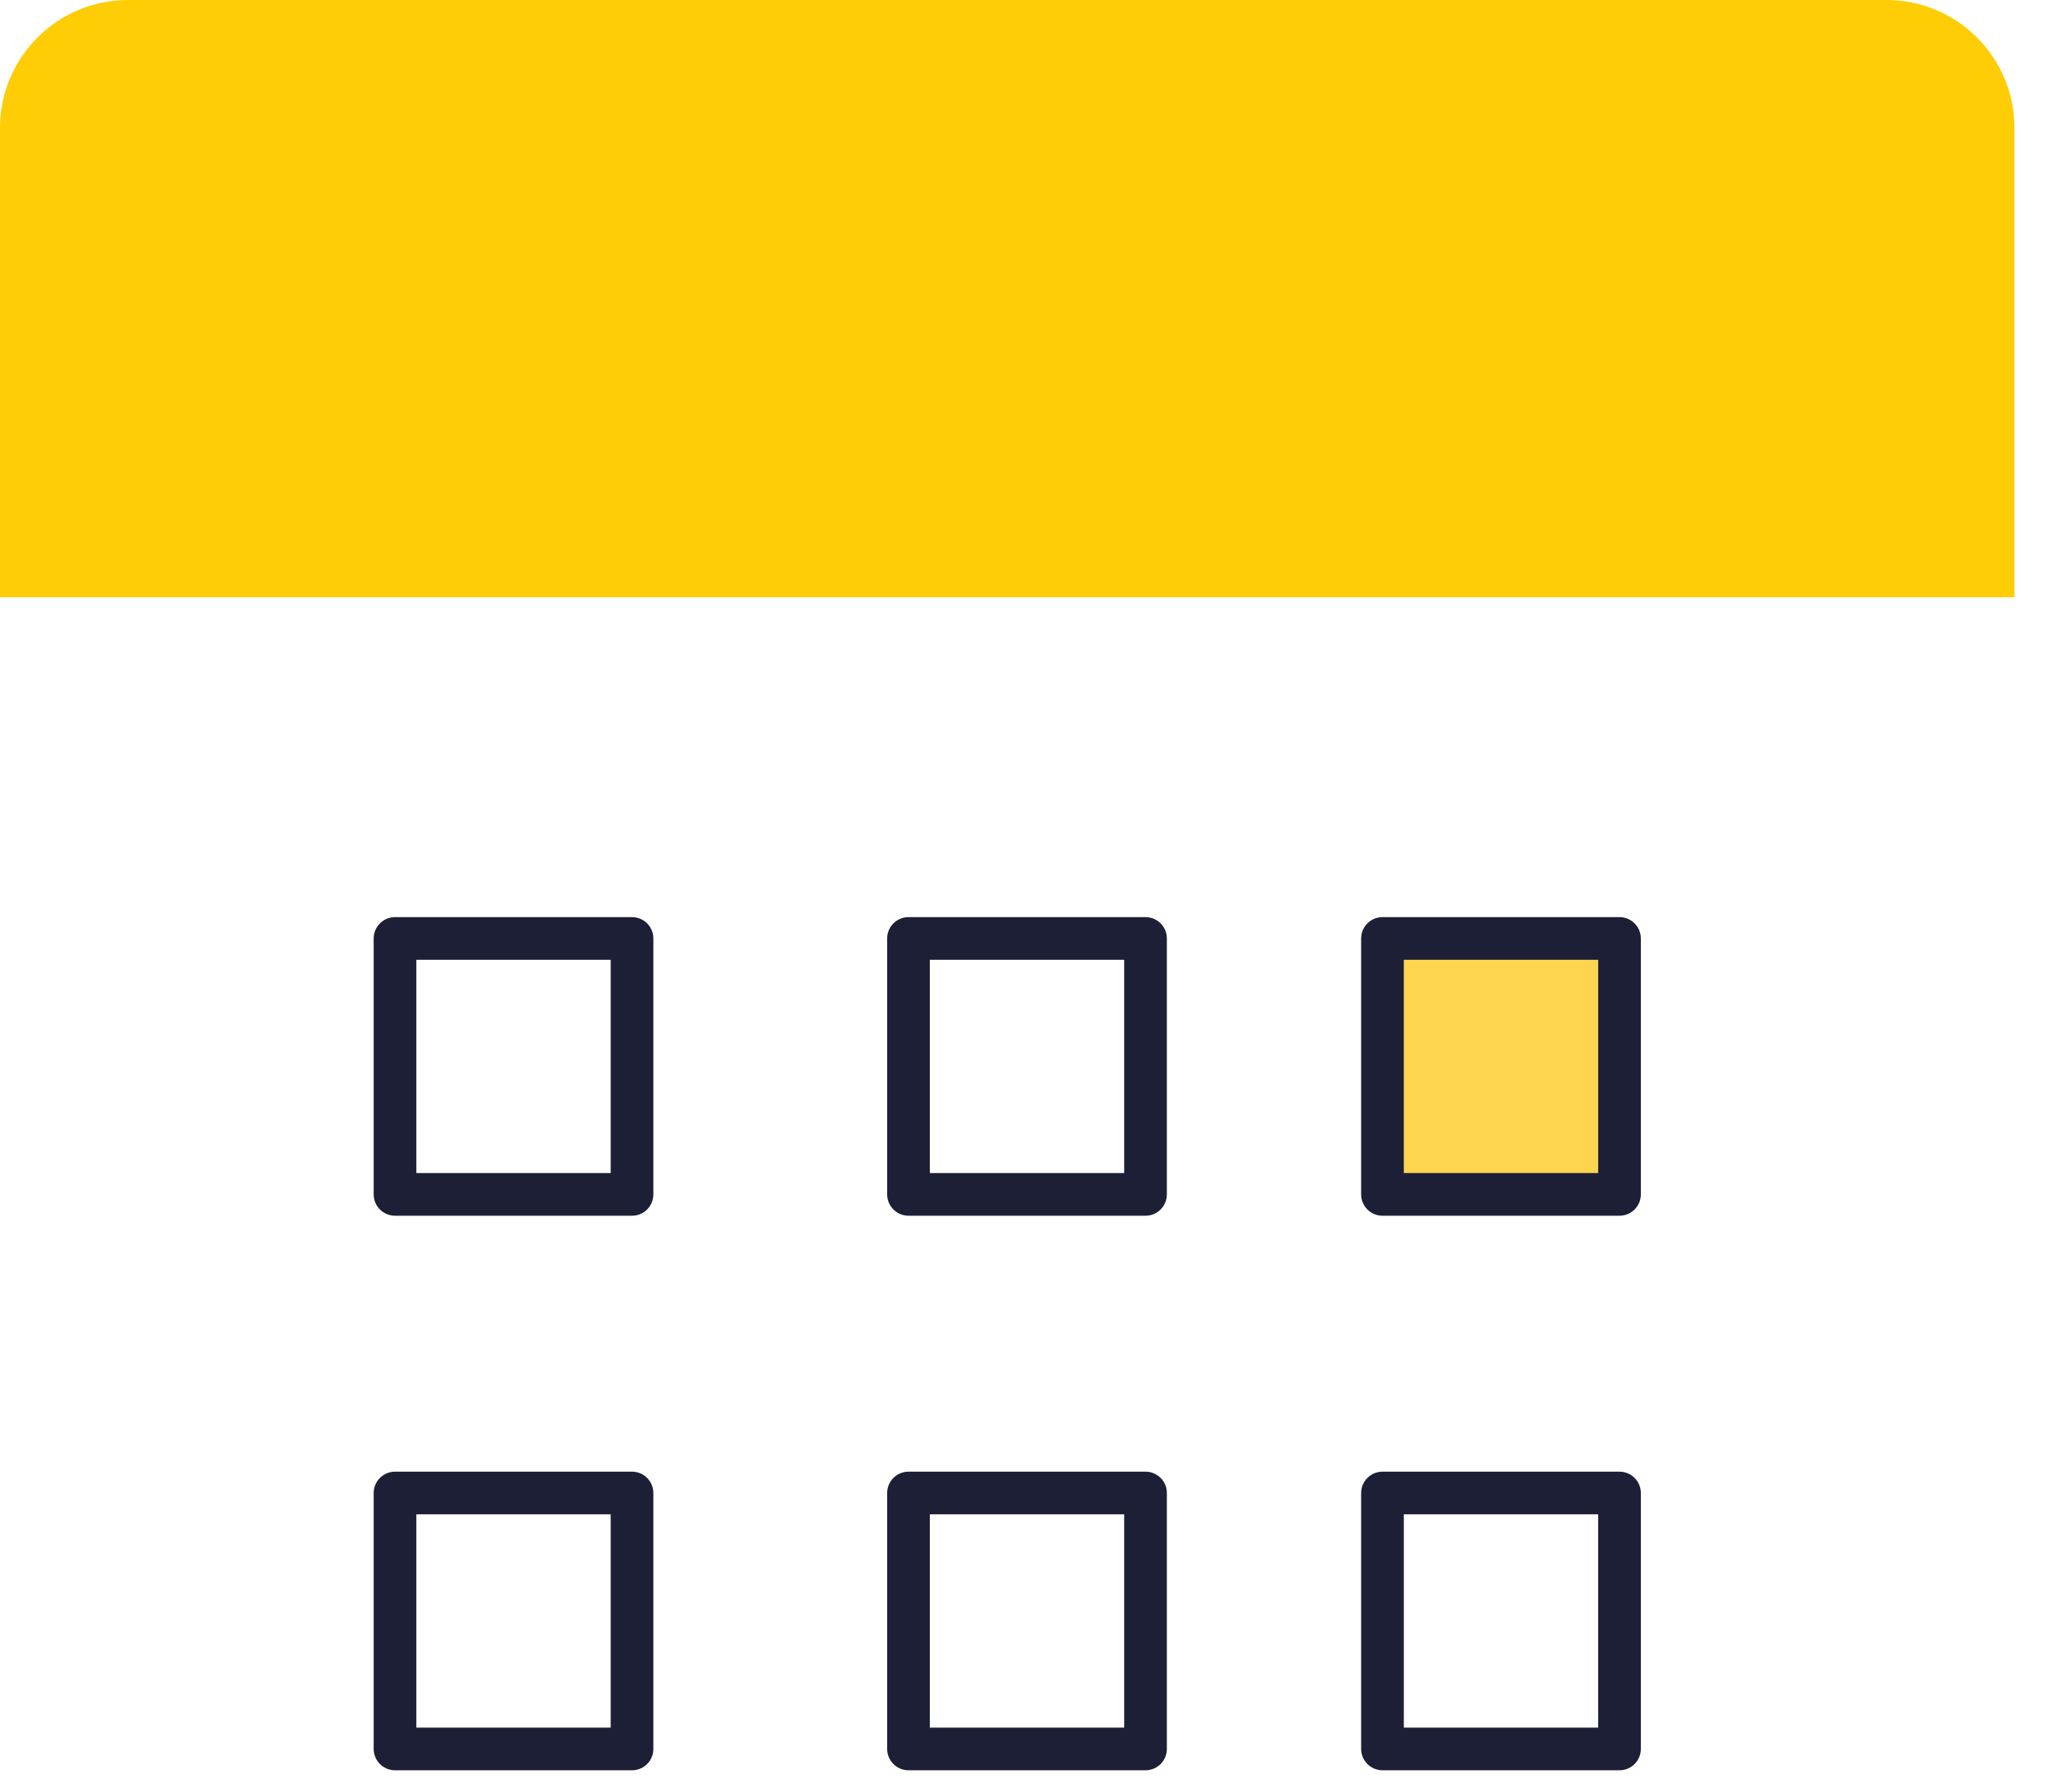<svg width="48" height="42" viewBox="0 0 48 42" fill="none" xmlns="http://www.w3.org/2000/svg">
<rect x="9.258" y="22" width="5.555" height="6" stroke="#1C1F35" stroke-linecap="round" stroke-linejoin="round"/>
<rect x="9.258" y="35" width="5.555" height="6" stroke="#1C1F35" stroke-linecap="round" stroke-linejoin="round"/>
<rect x="21.293" y="22" width="5.555" height="6" stroke="#1C1F35" stroke-linecap="round" stroke-linejoin="round"/>
<rect x="21.293" y="35" width="5.555" height="6" stroke="#1C1F35" stroke-linecap="round" stroke-linejoin="round"/>
<rect x="32.402" y="22" width="5.555" height="6" fill="#FFD550" stroke="#1C1F35" stroke-linecap="round" stroke-linejoin="round"/>
<rect x="32.402" y="35" width="5.555" height="6" stroke="#1C1F35" stroke-linecap="round" stroke-linejoin="round"/>
<path d="M47.214 14H0V3C0 1.343 1.343 0 3 0H44.214C45.871 0 47.214 1.343 47.214 3V14Z" fill="#FFCD05"/>
</svg>

